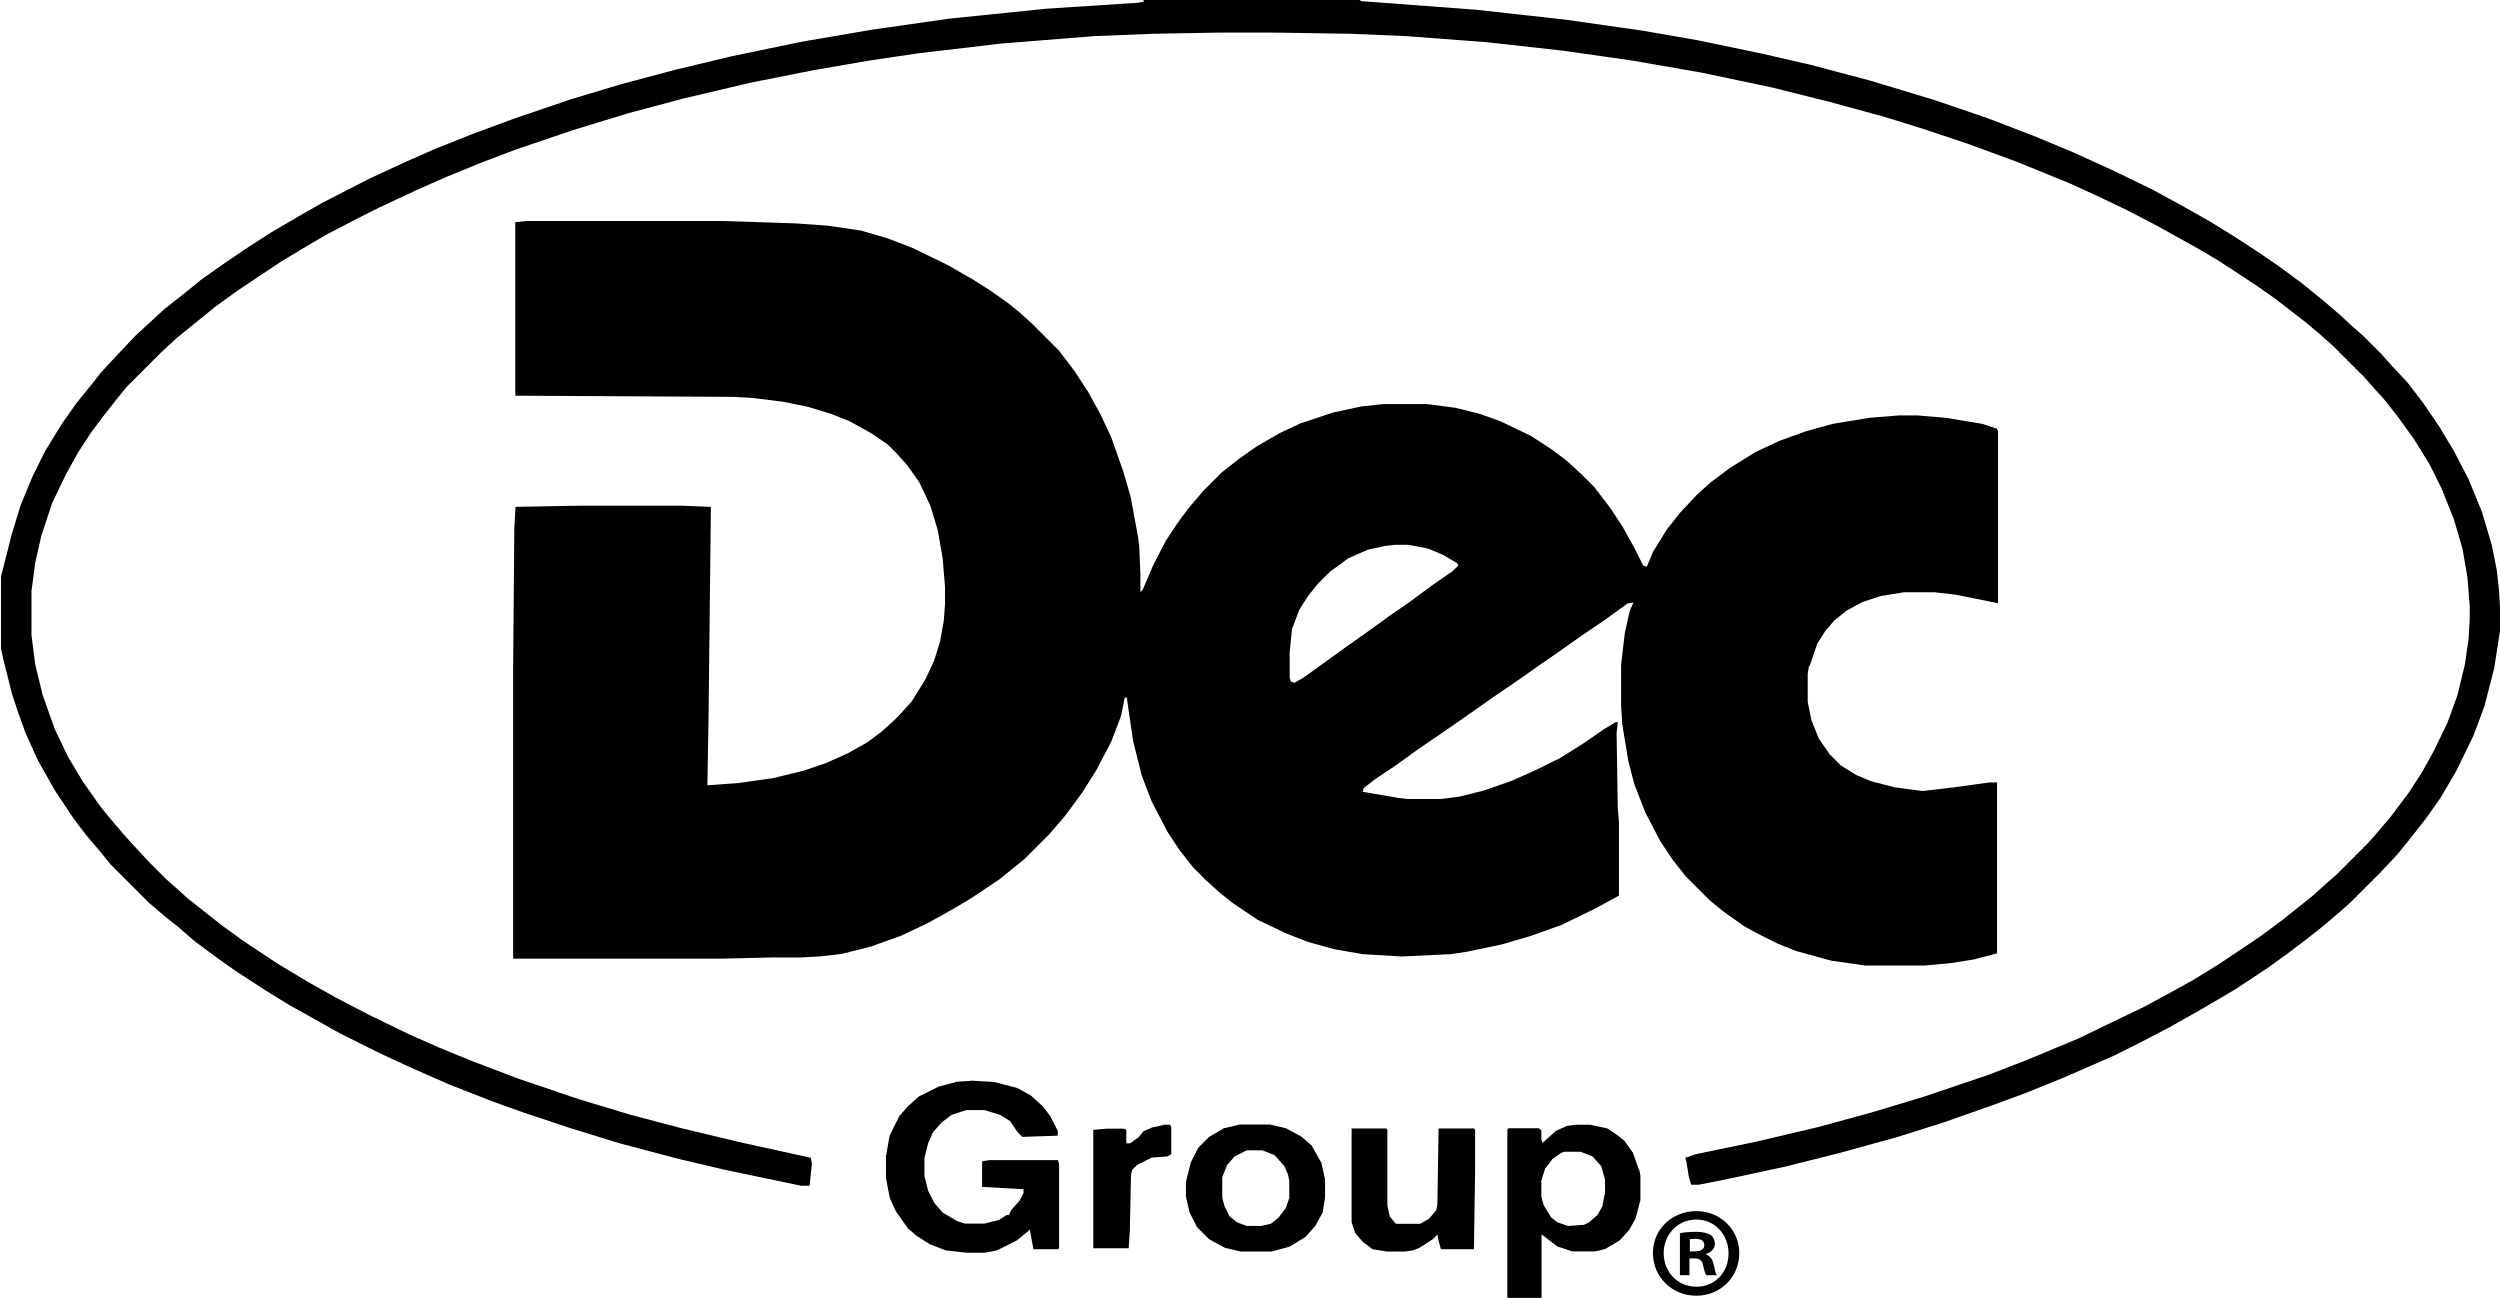 <?xml version="1.0" encoding="UTF-8"?>
<svg xmlns="http://www.w3.org/2000/svg" version="1.1" viewBox="0 0 1279.4 664.4">
  <!-- Generator: Adobe Illustrator 28.6.0, SVG Export Plug-In . SVG Version: 1.2.0 Build 709)  -->
  <g>
    <g id="Layer_1">
      <path d="M585,0h110.6l1.2.6,58.8,4.4,45,5,39.4,5.6,28.8,5,33.1,6.9,24.4,5.6,30.6,8.1,33.1,10,27.5,9.4,24.4,9.4,19.4,8.1,20.6,9.4,19.4,9.4,13.8,7.5,15.6,8.8,13.1,8.1,10.6,6.9,11.9,8.1,11.9,8.8,10,8.1,8.8,7.5,7.5,6.9,5,4.4,9.4,9.4,4.4,5,8.8,9.4,8.1,10.6,8.1,11.9,7.5,12.5,7.5,14.4,6.9,16.9,5,16.9,2.5,12.5,1.2,10.6.6,10.6v9.4l-3.1,20-5,19.4-5.6,15-8.8,18.1-8.1,13.8-7.5,10.6-8.8,11.2-5.6,6.9-8.8,9.4-15.6,15.6-5,4.4-8.8,7.5-8.8,6.9-8.1,6.2-11.2,8.1-16.9,11.2-18.1,10.6-15.6,8.8-14.4,7.5-13.8,6.9-25.6,11.2-20,8.1-16.9,6.2-25,8.8-23.8,7.5-29.4,8.1-27.5,6.9-28.8,6.2-15.6,3.1h-3.8l-1.2-3.8-1.2-7.5-.6-2.5,5.6-1.9,30-6.2,31.9-7.5,27.5-7.5,26.9-8.1,33.1-11.2,19.4-7.5,26.9-11.2,19.4-9.4,14.4-6.9,13.8-7.5,11.2-6.2,13.1-8.1,20.6-13.8,11.9-8.8,15.6-12.5,6.9-6.2,5-4.4,16.2-16.2,4.4-5,6.9-8.1,9.4-12.5,6.9-10.6,6.2-11.2,6.9-14.4,5-13.8,3.8-15.6,1.9-13.1.6-10v-6.9l-1.2-15-2.5-14.4-4.4-15-6.2-15.6-6.2-12.5-8.1-13.1-8.1-11.2-6.9-8.8-5.6-6.2-4.4-5-16.9-16.9-5-4.4-8.1-6.9-16.2-12.5-8.8-6.2-9.4-6.2-10.6-6.9-9.4-5.6-22.5-12.5-14.4-7.5-14.4-6.9-15-6.9-27.5-11.2-25.6-9.4-22.5-7.5-20-6.2-27.5-7.5-30-7.5-35.6-7.5-35.6-6.2-35-5-39.4-4.4-41.2-3.1-28.1-1.2-38.1-.6h-30.6l-33.1.6-30,1.2-47.5,3.8-42.5,5-25.6,3.8-28.8,5-31.2,6.2-34.4,8.1-28.1,7.5-28.8,8.8-29.4,10-18.1,6.9-16.9,6.9-15.6,6.9-18.8,8.8-10,5-16.9,8.8-10.6,6.2-12.5,7.5-22.5,15-11.2,8.1-20,16.2-8.1,7.5-17.5,17.5-5.6,6.9-6.9,8.8-5.6,7.5-6.9,10.6-6.2,11.2-6.9,14.4-5.6,16.9-3.1,13.8-1.9,14.4v22.5l1.9,15,3.8,15.6,6.2,17.5,6.9,14.4,7.5,12.5,8.8,12.5,5,6.2,6.9,8.1,5.6,6.2,7.5,8.1,8.8,8.8,5,4.4,6.2,5.6,17.5,13.8,11.2,8.1,16.9,11.2,15.6,9.4,14.4,8.1,16.9,8.8,20.6,10,15.6,6.9,16.9,6.9,23.1,8.8,31.2,10.6,26.9,8.1,26.2,6.9,28.8,6.9,36.9,8.1.6,3.1-1.2,11.2h-4.4l-38.8-8.1-23.8-5.6-30.6-8.1-26.2-8.1-22.5-7.5-15.6-5.6-22.5-8.8-20-8.8-16.2-7.5-20-10-14.4-8.1-11.2-6.2-13.1-8.1-14.4-9.4-8.8-6.2-11.9-8.8-9.4-8.1-5.6-4.4-8.8-7.5-19.4-19.4-5.6-6.9-6.9-8.1-6.2-8.1-10-15-8.8-15.6-6.2-13.8-3.8-10.6-3.1-9.4-4.4-17.5-1.2-5.6v-36.9l5.6-21.9,4.4-14.4,6.2-15,6.2-12.5,8.8-14.4,7.5-10.6,8.1-10,4.4-5.6,7.5-8.1,10-10.6,15-13.8,8.8-6.9,10-8.1,10.6-7.5,11.9-8.1,12.5-8.1,13.8-8.1,13.1-7.5,24.4-12.5,17.5-8.1,15.6-6.9,18.8-7.5,21.9-8.1,29.4-10,25-7.5,28.1-7.5,28.8-6.9,36.2-7.5,36.2-6.2,39.4-5.6,48.8-5,47.5-3.1,3.1-.6Z"/>
      <path d="M498.1,553.1l10.6.6,11.9,3.1,6.9,3.8,6.2,5.6,3.8,5,3.8,7.5v2.5l-18.1.6-2.5-2.5-3.8-5.6-5-3.1-8.1-2.5h-9.4l-7.5,2.5-5,3.8-4.4,5-2.5,5.6-1.9,7.5v9.4l1.9,7.5,3.1,6.2,4.4,5,7.5,4.4,3.8,1.2h10l7.5-1.9,3.8-2.5h1.2l1.2-2.5,4.4-5,1.9-3.8v-1.9l-21.2-1.2v-13.1l3.8-.6h35l.6,1.9v43.1l-.6.6h-12.5l-1.2-6.2-.6-3.8-6.9,5.6-10,5-6.2,1.2h-9.4l-10.6-1.2-8.1-3.1-6.9-4.4-4.4-3.8-6.2-8.8-3.1-6.9-1.9-10v-11.2l1.9-10.6,5-10,4.4-5,5.6-5,10-5,9.4-2.5,8.8-.6Z"/>
      <path d="M926.2,340.6l3.8-11.2,4.4-6.9,4.4-5,6.2-5,8.1-4.4,9.4-3.1,11.9-1.9h15.6l10.6,1.2,21.9,4.4v-88.1l-.6-1.2-7.5-2.5-18.8-3.1-14.4-1.2h-9.4l-15,1.2-18.8,3.1-13.8,3.8-13.8,5-11.9,5.6-13.1,8.1-10,7.5-6.9,6.2-8.8,9.4-6.9,8.8-6.9,11.2-3.1,7.5-1.9-.6-4.4-8.8-6.2-11.2-6.2-9.4-8.1-10.6-6.9-6.9-7.5-6.9-7.5-5.6-10.6-6.9-15.6-7.5-10.6-3.8-12.5-3.1-14.4-1.9h-22.5l-11.2,1.2-14.4,3.1-16.9,5.6-10.6,5-11.9,6.9-8.8,6.2-8.8,6.9-9.4,9.4-7.5,8.8-5.6,7.5-6.2,9.4-6.2,11.9-5.6,13.1-1.2,1.2v-8.8l-.6-15-.6-4.4-3.8-20.6-3.8-13.1-6.2-17.5-5.6-11.9-6.2-11.2-6.9-10.6-8.1-10.6-13.8-13.8-6.2-5.6-6.2-5-8.8-6.2-8.8-5.6-13.1-7.5-18.1-8.8-13.1-5-13.1-3.8-16.9-2.5-16.9-1.2-36.9-1.2h-100.6l-5.6.6v88.8l111.9.6,10,.6,15,1.9,12.5,2.5,12.5,3.8,9.4,3.8,11.2,6.2,8.1,5.6,4.4,4.4,5.6,6.2,6.2,8.8,5.6,11.9,3.8,12.5,2.5,14.4,1.2,14.4v9.4l-.6,8.1-1.9,10.6-3.1,10-4.4,9.4-6.9,11.2-6.2,6.9-3.1,3.1-6.2,5.6-7.5,5.6-10,5.6-11.2,5-11.2,3.8-15.6,3.8-17.5,2.5-16.2,1.2.6-35,1.2-107.5-15-.6h-52.5l-32.5.6-.6,11.2-.6,71.2v148.8h106.9l25.6-.6h15l10-.6,10.6-1.2,15-3.8,15.6-5.6,13.1-6.2,11.2-6.2,10.6-6.2,15-10,6.2-5,6.9-5.6,12.5-12.5,8.1-9.4,8.8-11.9,7.5-11.9,7.5-14.4,5-13.1,1.9-9.4h1.2v1.2l3.1,21.2,4.4,17.5,5,13.1,8.1,15.6,6.2,9.4,6.9,8.8,6.9,6.9,6.2,5.6,6.9,5.6,13.1,8.8,14.4,6.9,11.2,4.4,13.8,3.8,14.4,2.5,20,1.2,25-1.2,8.1-1.2,18.1-3.8,15-4.4,15.6-5.6,18.1-8.8,11.2-6.2v-37.5l-.6-7.5-.6-38.1.6-5.6h-1.2l-6.2,3.8-10,6.9-11.9,7.5-12.5,6.2-12.5,5.6-14.4,5-12.5,3.1-9.4,1.2h-16.9l-5-.6-18.1-3.1.6-1.9,5.6-4.4,11.2-7.5,11.2-8.1,11.9-8.1,14.4-10,12.5-8.8,11.9-8.1,12.5-8.8,8.1-5.6,12.5-8.8,11.9-8.1,11.2-8.1,3.1-.6-1.9,4.4-2.5,11.2-1.9,16.2v21.2l.6,9.4,3.1,18.8,3.1,11.9,5.6,14.4,7.5,14.4,6.2,9.4,6.9,8.8,12.5,12.5,6.9,5.6,10.6,7.5,6.9,3.8,10,5,9.4,3.8,18.1,5,17.5,2.5h30.6l13.1-1.2,11.9-1.9,11.9-3.1v-87.5h-3.8l-18.1,2.5-16.2,1.9-14.4-1.9-11.9-3.1-7.5-3.1-8.1-5-5.6-5.6-5.6-8.1-3.8-9.4-1.9-9.4v-14.4l.6-3.8ZM743.1,292.5l-10,6.9-11.9,8.8-10,6.9-11.2,8.1-10.6,7.5-22.5,16.2-4.4,2.5-1.9-.6-.6-1.9v-13.1l1.2-11.9,3.8-10,4.4-6.9,5-6.2,6.2-6.2,9.4-6.9,10-4.4,8.8-1.9,5-.6h6.9l10,1.9,7.5,3.1,7.5,4.4.6,1.2-3.1,3.1Z"/>
      <path d="M691.9,577.5h17.5l.6.6v38.8l1.2,5.6,3.1,3.8h12.5l4.4-2.5,3.8-4.4.6-3.1.6-38.8h18.1l.6.6v20.6l-.6,40.6h-16.9l-1.2-4.4-.6-3.1-2.5,2.5-6.9,4.4-3.1,1.2-4.4.6h-8.8l-7.5-1.2-5-3.8-3.8-4.4-1.9-5.6v-48.1Z"/>
      <path d="M595,575.6h3.8l.6,1.2v13.8l-1.9,1.2-8.1.6-7.5,3.8-2.5,2.5-.6,2.5-.6,28.8-.6,8.8h-18.1v-60.6l6.9-.6h8.8l1.2.6v6.9h1.9l4.4-3.1,2.5-3.1,4.4-1.9,5.6-1.2Z"/>
      <path d="M676.2,595l-5-8.8-5-4.4-8.1-4.4-8.1-1.9h-15.6l-8.1,1.9-7.5,4.4-5.6,5.6-3.8,7.5-2.5,10v7.5l1.9,8.1,3.8,7.5,6.2,6.2,8.1,4.4,8.1,1.9h15.6l9.4-2.5,8.1-5,5-5.6,3.8-6.9,1.2-7.5v-9.4l-1.9-8.8ZM660,612.5l-1.9,5.6-3.8,5-3.8,3.1-5,1.2h-7.5l-5-1.9-3.8-3.1-2.5-5-1.2-4.4v-10.6l2.5-6.2,3.8-4.4,6.2-3.1h8.1l6.2,2.5,5,5.6,1.9,4.4.6,3.1v8.1Z"/>
      <path d="M838.8,598.8l-3.1-8.8-4.4-6.2-3.1-2.5-5.6-3.8-8.8-1.9h-7.5l-4.4.6-5.6,2.5-6.9,6.2-.6-1.9v-4.4l-1.2-1.2h-15.6l-.6.6v86.2h17.5v-32.5l8.1,6.2,7.5,2.5h11.9l5-1.2,7.5-4.4,5-5.6,3.1-5.6,2.5-9.4v-12.5l-.6-3.1ZM821.2,611.2l-1.2,6.2-2.5,4.4-4.4,3.8-2.5,1.2-8.1.6-5.6-1.9-3.1-2.5-3.8-6.2-1.2-4.4v-8.1l1.9-6.2,3.8-5,4.4-3.1,1.9-.6h8.1l6.2,2.5,4.4,5,1.9,6.9v7.5Z"/>
      <path d="M890.1,641.3c0,12.2-9.6,21.8-22,21.8s-22.2-9.6-22.2-21.8,9.8-21.5,22.2-21.5,22,9.6,22,21.5ZM851.4,641.3c0,9.6,7.1,17.2,16.8,17.2s16.4-7.6,16.4-17.1-7-17.3-16.5-17.3-16.7,7.7-16.7,17.2ZM864.7,652.6h-5v-21.5c2-.4,4.7-.7,8.3-.7s5.9.7,7.5,1.6c1.2.9,2.1,2.6,2.1,4.7s-1.8,4.2-4.5,5v.3c2.1.8,3.3,2.4,3.9,5.2.7,3.3,1,4.6,1.6,5.4h-5.4c-.7-.8-1-2.8-1.7-5.2-.4-2.4-1.7-3.4-4.5-3.4h-2.4v8.7ZM864.8,640.4h2.4c2.8,0,5-.9,5-3.1s-1.4-3.3-4.6-3.3-2.2.1-2.8.3v6.2Z"/>
    </g>
  </g>
</svg>